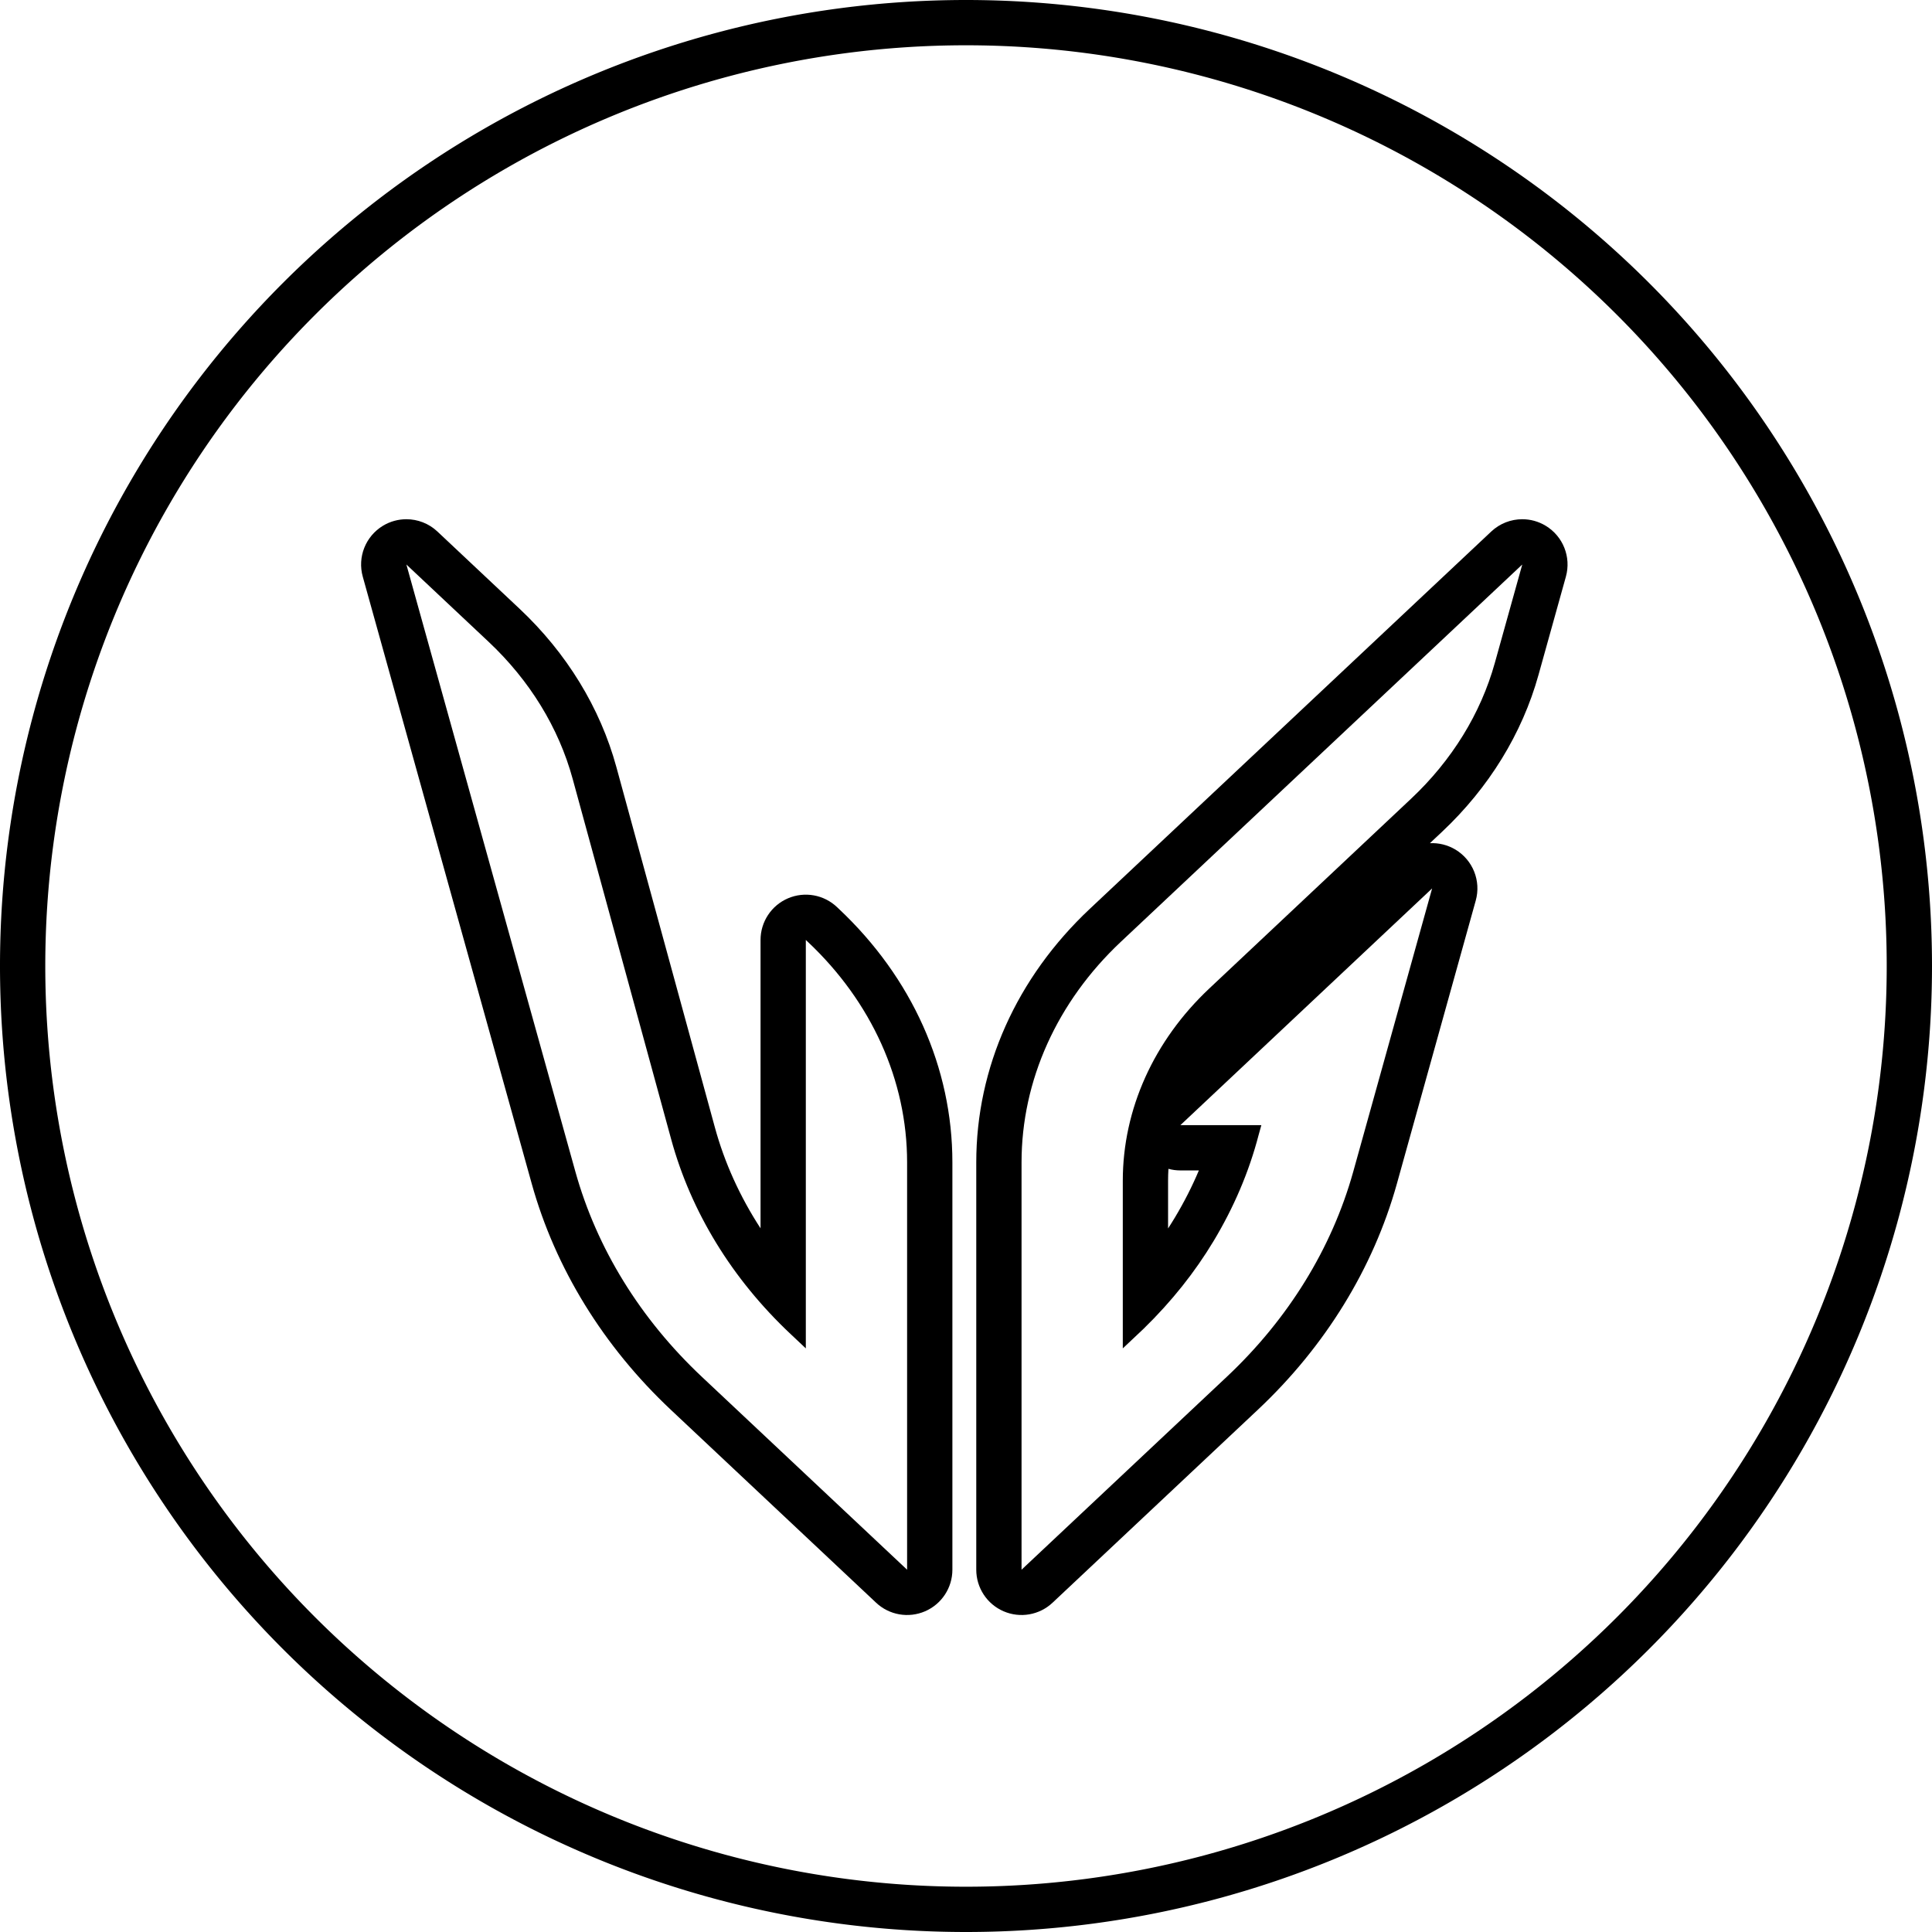 <svg id="그룹_3" data-name="그룹 3" xmlns="http://www.w3.org/2000/svg" width="64" height="64" viewBox="0 0 64 64">
  <path id="Rectangle" d="M0,0H64V64H0Z" fill="none"/>
  <g id="GENDER_64" data-name="GENDER 64">
    <path id="Rectangle-61-6" d="M12,12H52l2,40H12Z" fill="none"/>
    <g id="그룹_1" data-name="그룹 1">
      <path id="패스_1" data-name="패스 1" d="M32,.75h0A31.25,31.25,0,0,1,63.25,32h0A31.25,31.25,0,0,1,32,63.25h0A31.25,31.25,0,0,1,.75,32h0A31.25,31.25,0,0,1,32,.75Z" fill="none" stroke="#000" stroke-width="1.5"/>
    </g>
  </g>
  <g id="그룹_2" data-name="그룹 2">
    <g id="패스_2" data-name="패스 2" fill="none" stroke-linecap="round" stroke-linejoin="round">
      <path d="M26.694,31.137v13.53l-.5-.473a13.924,13.924,0,0,1-3.96-6.46L18.971,25.8a9.8,9.8,0,0,0-2.787-4.545L13.462,18.7l5.6,20.108a14.827,14.827,0,0,0,4.191,6.8l6.8,6.39V38.505A10.035,10.035,0,0,0,26.758,31.2Z" stroke="none"/>
      <path d="M 13.462 18.7 L 19.059 38.808 C 19.767 41.35 21.21 43.691 23.25 45.609 L 30.049 51.999 L 30.049 38.505 C 30.049 35.795 28.873 33.186 26.758 31.198 L 26.694 31.137 L 26.694 44.667 L 26.192 44.194 C 24.255 42.374 22.891 40.149 22.232 37.734 L 18.971 25.804 C 18.507 24.105 17.547 22.54 16.184 21.259 L 13.462 18.7 M 13.462 17.2 C 13.834 17.2 14.204 17.339 14.489 17.607 L 17.211 20.166 C 18.773 21.634 19.882 23.447 20.418 25.409 L 23.679 37.338 C 23.999 38.513 24.512 39.642 25.194 40.69 L 25.194 31.137 C 25.194 30.537 25.552 29.994 26.103 29.758 C 26.655 29.522 27.294 29.637 27.729 30.051 L 27.789 30.108 C 30.214 32.389 31.549 35.371 31.549 38.505 L 31.549 51.999 C 31.549 52.597 31.194 53.138 30.644 53.376 C 30.095 53.613 29.458 53.502 29.022 53.092 L 22.223 46.702 C 19.987 44.6 18.394 42.01 17.614 39.21 L 12.017 19.102 C 11.836 18.454 12.11 17.765 12.686 17.416 C 12.926 17.271 13.195 17.2 13.462 17.2 Z" stroke="none" fill="#000"/>
    </g>
    <g id="패스_3" data-name="패스 3" fill="none" stroke-linecap="round" stroke-linejoin="round">
      <path d="M50.427,18.7,37.13,31.2a10.034,10.034,0,0,0-3.29,7.307V52l6.809-6.4a14.828,14.828,0,0,0,4.177-6.779l2.615-9.39L39.1,37.272h2.682l-.088.316A13.322,13.322,0,0,1,40.2,41.111a14.469,14.469,0,0,1-2.326,2.913l-.682.643V39.113a8.751,8.751,0,0,1,2.866-6.369l6.686-6.287a9.815,9.815,0,0,0,2.773-4.5Z" stroke="none"/>
      <path d="M 50.427 18.7 L 37.13 31.198 C 35.015 33.186 33.84 35.795 33.84 38.505 L 33.84 51.999 L 40.649 45.599 C 42.68 43.687 44.118 41.352 44.826 38.82 L 47.441 29.43 L 39.102 37.272 L 41.784 37.272 L 41.696 37.588 C 41.372 38.835 40.865 40.008 40.202 41.111 C 39.588 42.131 38.826 43.098 37.876 44.024 L 37.194 44.667 L 37.194 39.113 C 37.194 36.751 38.218 34.477 40.06 32.744 L 46.746 26.457 C 48.096 25.187 49.051 23.638 49.519 21.957 L 50.427 18.7 M 50.427 17.2 C 50.694 17.2 50.963 17.271 51.203 17.417 C 51.779 17.765 52.053 18.454 51.872 19.103 L 50.964 22.36 C 50.424 24.3 49.321 26.094 47.774 27.55 L 47.367 27.932 C 47.658 27.917 47.954 27.988 48.217 28.146 C 48.793 28.495 49.067 29.184 48.886 29.832 L 46.271 39.222 C 45.49 42.015 43.902 44.597 41.677 46.691 L 34.867 53.092 C 34.431 53.502 33.794 53.613 33.245 53.376 C 32.695 53.138 32.34 52.597 32.34 51.999 L 32.34 38.505 C 32.34 35.369 33.676 32.386 36.103 30.105 L 49.4 17.607 C 49.685 17.339 50.055 17.2 50.427 17.2 Z M 39.714 38.772 L 39.102 38.772 C 38.966 38.772 38.833 38.754 38.706 38.719 C 38.698 38.85 38.694 38.981 38.694 39.113 L 38.694 40.694 C 38.77 40.576 38.845 40.458 38.917 40.337 C 39.223 39.828 39.49 39.304 39.714 38.772 Z" stroke="none" fill="#000"/>
    </g>
  </g>
</svg>
